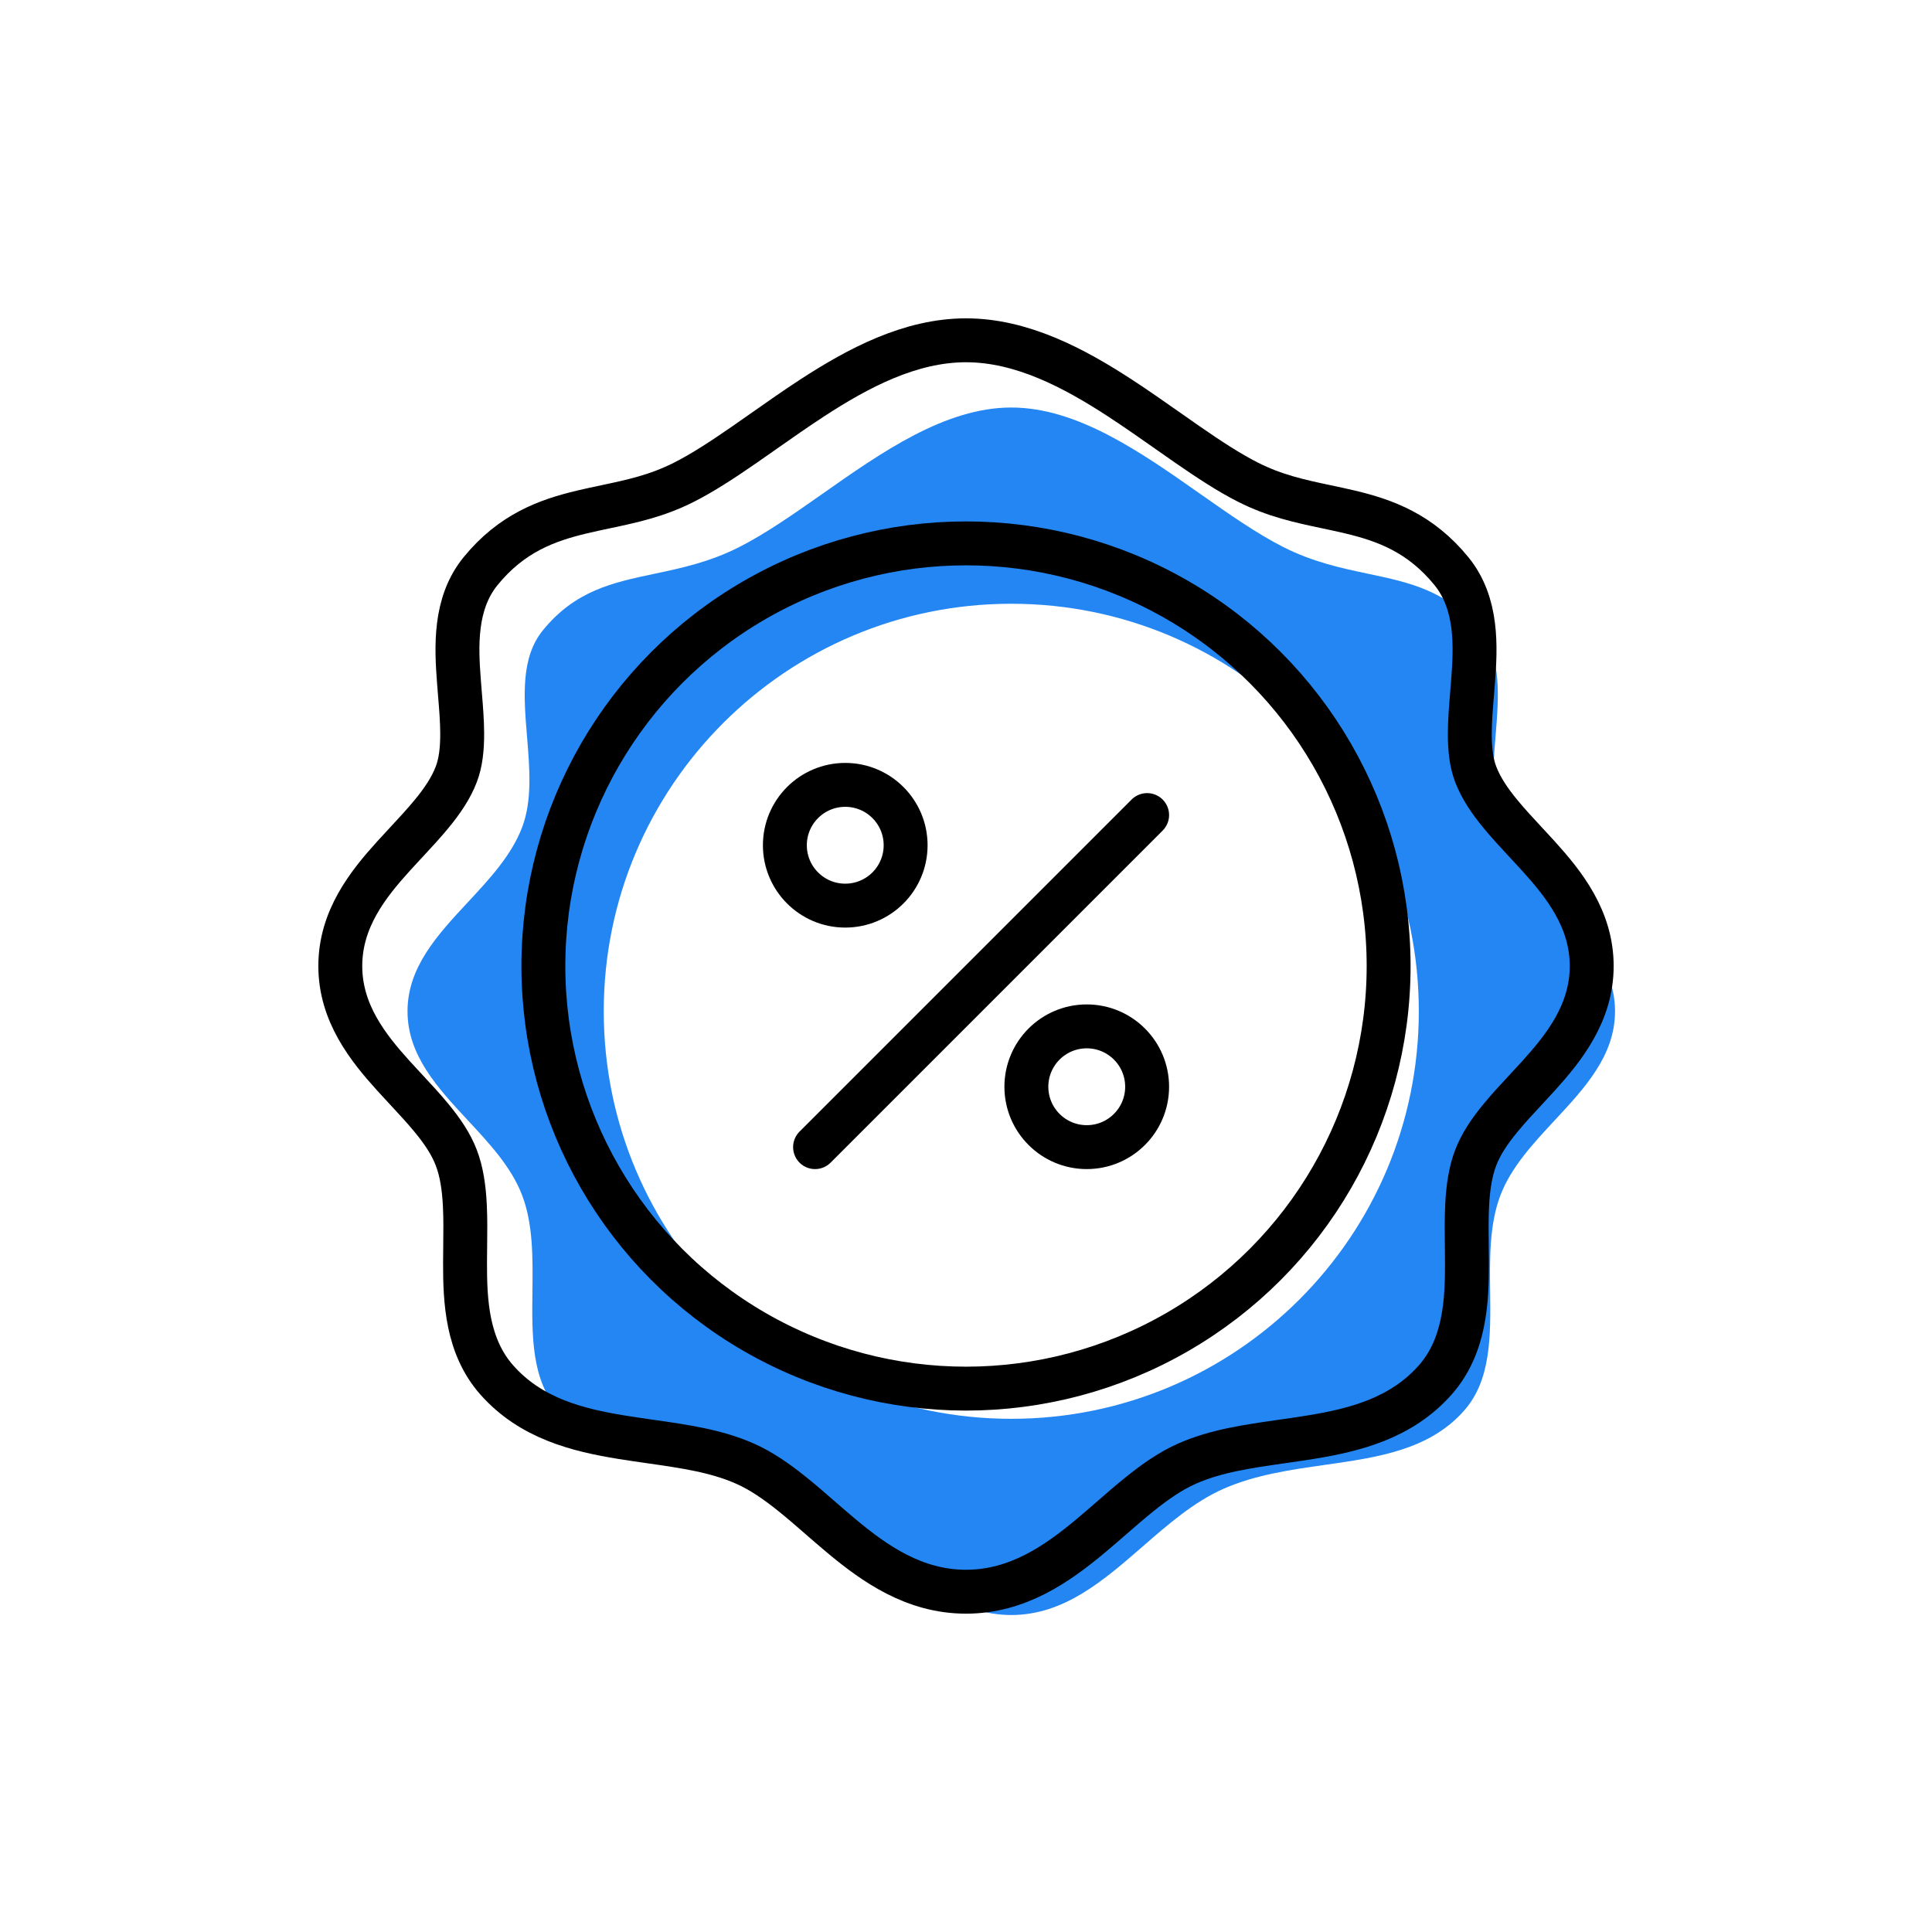 <?xml version="1.0" encoding="UTF-8"?> <svg xmlns="http://www.w3.org/2000/svg" width="88" height="88" viewBox="0 0 88 88" fill="none"> <path fill-rule="evenodd" clip-rule="evenodd" d="M70.819 51.025C72.194 49.546 73.562 48.074 73.562 46.062C73.562 44.051 72.194 42.579 70.819 41.1C69.828 40.035 68.834 38.966 68.345 37.688C67.879 36.469 67.999 35.007 68.118 33.561C68.268 31.747 68.415 29.96 67.399 28.711C65.92 26.895 64.213 26.535 62.323 26.136C61.108 25.879 59.816 25.607 58.46 24.921C57.246 24.306 55.98 23.417 54.671 22.498C51.963 20.595 49.069 18.562 46.062 18.562C43.056 18.562 40.162 20.595 37.454 22.498C36.145 23.417 34.879 24.306 33.665 24.921C32.309 25.607 31.017 25.879 29.802 26.136C27.912 26.535 26.205 26.895 24.726 28.711C23.71 29.96 23.857 31.747 24.006 33.561C24.126 35.007 24.246 36.469 23.78 37.688C23.291 38.966 22.297 40.035 21.306 41.1C19.931 42.579 18.562 44.051 18.562 46.062C18.562 48.074 19.931 49.546 21.306 51.025C22.297 52.09 23.291 53.159 23.78 54.437C24.287 55.762 24.269 57.302 24.251 58.823C24.227 60.857 24.204 62.855 25.438 64.252C27.021 66.046 29.365 66.38 31.781 66.724C33.354 66.948 34.957 67.177 36.401 67.815C37.739 68.406 38.909 69.424 40.077 70.44C41.874 72.003 43.667 73.562 46.062 73.562C48.458 73.562 50.251 72.003 52.048 70.44C53.216 69.424 54.386 68.406 55.724 67.815C57.168 67.177 58.771 66.948 60.344 66.724C62.76 66.38 65.104 66.046 66.688 64.252C67.921 62.855 67.898 60.857 67.874 58.823C67.856 57.302 67.838 55.762 68.345 54.437C68.834 53.159 69.828 52.09 70.819 51.025ZM46.062 64.625C56.314 64.625 64.625 56.314 64.625 46.062C64.625 35.811 56.314 27.5 46.062 27.5C35.811 27.5 27.5 35.811 27.5 46.062C27.5 56.314 35.811 64.625 46.062 64.625Z" fill="#2486F3"></path> <path d="M67.217 52.731C67.453 52.113 67.849 51.521 68.361 50.903C68.71 50.481 69.075 50.087 69.462 49.671C69.659 49.46 69.862 49.242 70.07 49.012C71.232 47.728 72.5 46.145 72.5 44C72.5 41.855 71.232 40.272 70.07 38.988C69.862 38.758 69.659 38.54 69.462 38.329C69.075 37.913 68.71 37.519 68.361 37.097C67.849 36.479 67.453 35.887 67.217 35.269C67.017 34.747 66.944 34.123 66.948 33.385C66.951 32.811 66.999 32.229 67.051 31.606C67.066 31.416 67.082 31.222 67.097 31.024C67.216 29.459 67.312 27.491 66.112 26.017C64.698 24.281 63.082 23.698 61.486 23.319C61.116 23.231 60.756 23.155 60.402 23.08C59.208 22.827 58.077 22.587 56.849 21.966C55.983 21.528 55.069 20.928 54.085 20.247C53.797 20.048 53.501 19.84 53.2 19.628C52.494 19.133 51.759 18.616 51.021 18.135C48.925 16.768 46.544 15.5 44 15.5C41.456 15.5 39.075 16.768 36.979 18.135C36.241 18.616 35.506 19.133 34.8 19.628C34.499 19.84 34.203 20.048 33.915 20.247C32.931 20.928 32.017 21.528 31.151 21.966C29.923 22.587 28.792 22.827 27.598 23.08C27.244 23.155 26.884 23.231 26.514 23.319C24.918 23.698 23.302 24.281 21.888 26.017C20.688 27.491 20.784 29.459 20.903 31.024C20.918 31.222 20.934 31.416 20.949 31.606C21.001 32.229 21.049 32.811 21.052 33.385C21.056 34.123 20.983 34.747 20.783 35.269C20.547 35.887 20.151 36.479 19.639 37.097C19.29 37.519 18.925 37.913 18.538 38.329C18.341 38.54 18.138 38.758 17.93 38.988C16.768 40.272 15.5 41.855 15.5 44C15.5 46.145 16.768 47.728 17.93 49.012C18.138 49.242 18.341 49.46 18.538 49.671C18.925 50.087 19.29 50.481 19.639 50.903C20.151 51.521 20.547 52.113 20.783 52.731C21.026 53.365 21.134 54.094 21.174 54.92C21.203 55.51 21.196 56.098 21.189 56.717C21.186 56.98 21.183 57.249 21.182 57.526C21.179 59.263 21.269 61.315 22.625 62.852C24.18 64.614 26.32 65.139 28.303 65.462C28.765 65.537 29.215 65.601 29.655 65.664C31.206 65.886 32.629 66.09 33.934 66.667C34.667 66.991 35.37 67.477 36.098 68.063C36.533 68.413 36.924 68.754 37.329 69.107C37.641 69.379 37.963 69.659 38.32 69.957C39.838 71.224 41.644 72.5 44 72.5C46.356 72.5 48.162 71.224 49.68 69.957C50.037 69.659 50.359 69.379 50.671 69.107C51.076 68.754 51.467 68.413 51.902 68.063C52.63 67.477 53.333 66.991 54.066 66.667C55.371 66.09 56.794 65.886 58.345 65.664C58.785 65.601 59.236 65.537 59.697 65.462C61.679 65.139 63.82 64.614 65.375 62.852C66.731 61.315 66.821 59.263 66.818 57.526C66.817 57.249 66.814 56.98 66.811 56.717C66.804 56.098 66.797 55.51 66.826 54.92C66.866 54.094 66.974 53.365 67.217 52.731Z" stroke="black" stroke-width="2"></path> <circle cx="44" cy="44" r="19.25" stroke="black" stroke-width="2"></circle> <path d="M37.125 52.25L52.25 37.125" stroke="black" stroke-width="2" stroke-linecap="round" stroke-linejoin="round"></path> <circle cx="49.5" cy="49.5" r="2.75" stroke="black" stroke-width="2" stroke-linecap="round" stroke-linejoin="round"></circle> <circle cx="38.5" cy="38.5" r="2.75" stroke="black" stroke-width="2" stroke-linecap="round" stroke-linejoin="round"></circle> </svg> 